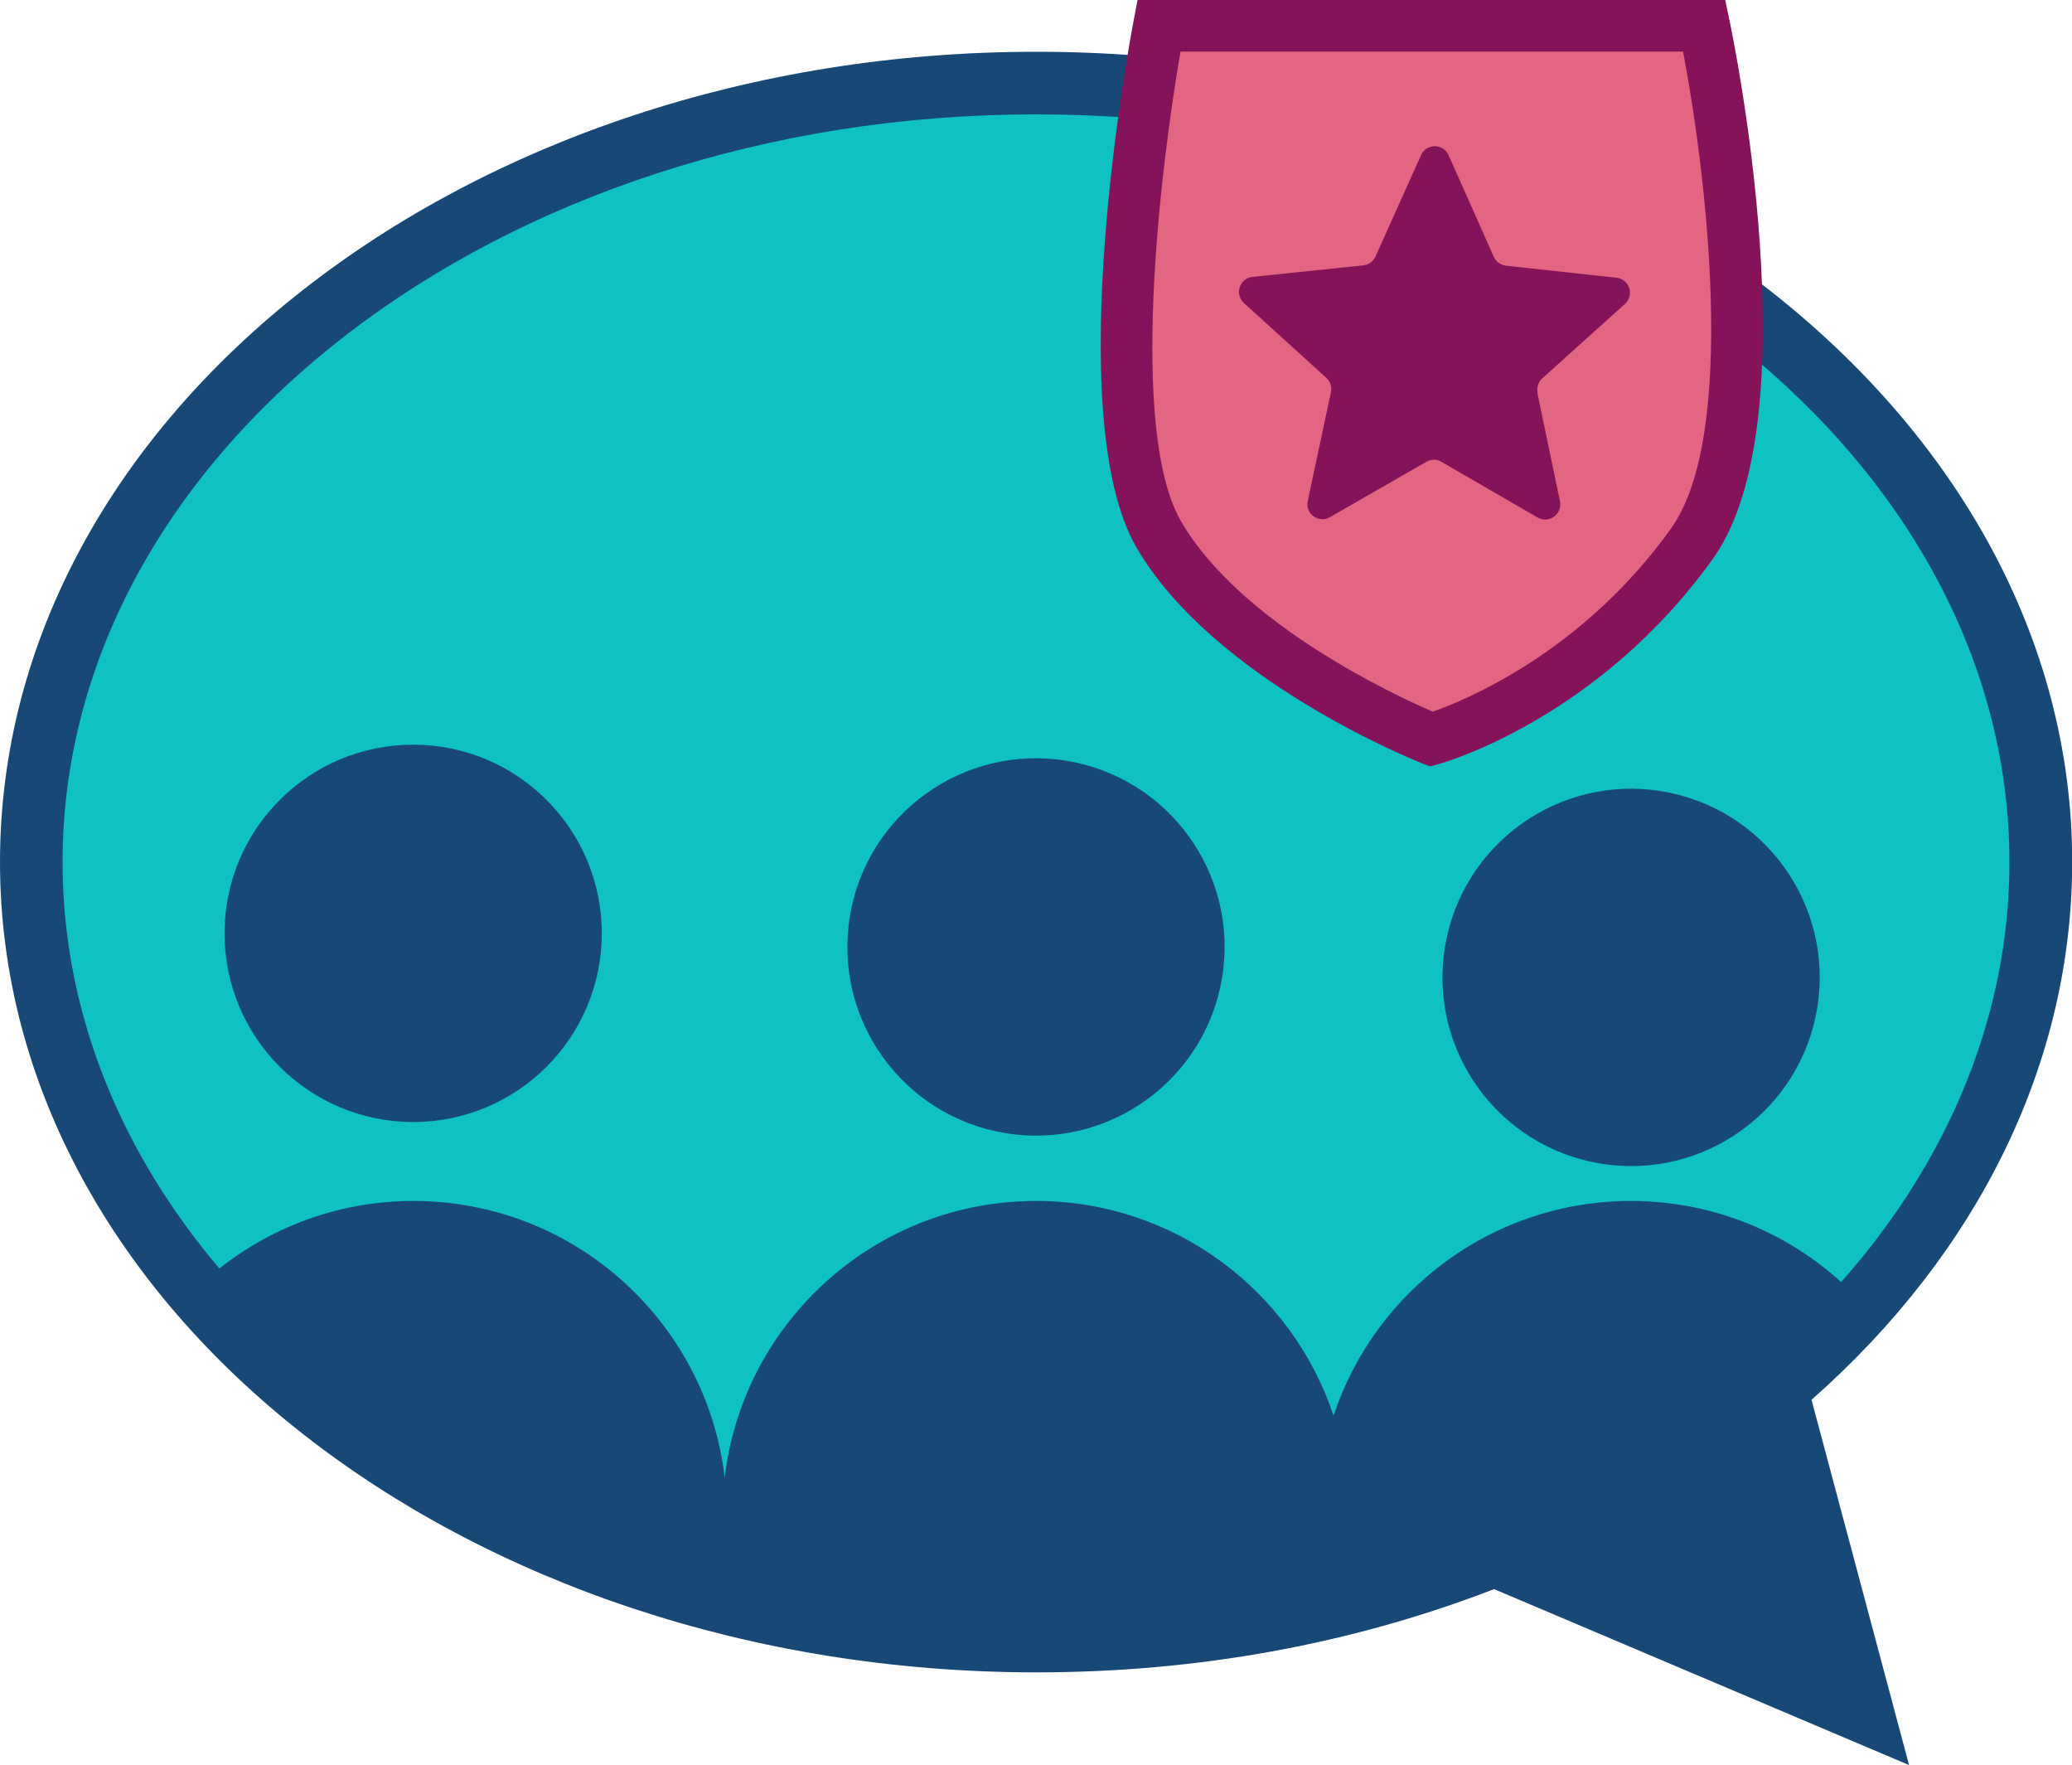 <?xml version="1.0" encoding="UTF-8"?>
<svg xmlns="http://www.w3.org/2000/svg" id="Layer_1" data-name="Layer 1" viewBox="0 0 120.51 102.62">
  <defs>
    <style>
      .cls-1 {
        fill: #841359;
      }

      .cls-2 {
        fill: #e26581;
      }

      .cls-3 {
        fill: #174876;
      }

      .cls-4 {
        fill: #10c1c1;
      }
    </style>
  </defs>
  <g>
    <g>
      <path class="cls-4" d="M118.69,50.12c0,11.81-5.84,22.57-15.4,30.64l5,18.73-21.37-9.06c-8,3.18-17.06,4.98-26.67,4.98C27.98,95.41,1.82,75.13,1.82,50.12S27.98,4.83,60.26,4.83s58.44,20.28,58.44,45.29Z"></path>
      <path class="cls-3" d="M111.01,102.62l-24.11-10.22c-8.32,3.21-17.28,4.84-26.64,4.84C27.03,97.23,0,76.1,0,50.12S27.03,3.01,60.26,3.01s60.26,21.13,60.26,47.11c0,11.58-5.38,22.65-15.16,31.27l5.67,21.23ZM86.95,88.47l18.63,7.9-4.34-16.25.88-.74c9.51-8.03,14.75-18.41,14.75-29.25,0-23.97-25.4-43.48-56.62-43.48S3.64,26.15,3.64,50.12s25.4,43.48,56.62,43.48c9.17,0,17.91-1.63,26-4.85l.69-.28Z"></path>
    </g>
    <circle class="cls-3" cx="60.26" cy="55.06" r="10.97" transform="translate(-3.75 105.72) rotate(-80.78)"></circle>
    <path class="cls-3" d="M35,54.27c0,6.06-4.91,10.97-10.97,10.97s-10.97-4.91-10.97-10.97,4.91-10.97,10.97-10.97,10.97,4.91,10.97,10.97Z"></path>
    <circle class="cls-3" cx="94.87" cy="56.83" r="10.97" transform="translate(23.57 141.37) rotate(-80.78)"></circle>
    <path class="cls-3" d="M94.86,69.83c-8.06,0-14.89,5.23-17.3,12.48-2.42-7.25-9.24-12.48-17.3-12.48-9.35,0-17.04,7.03-18.11,16.08-1.07-9.06-8.76-16.08-18.11-16.08-4.62,0-8.82,1.73-12.03,4.55,2.86,1.82,5.25,4.19,7.92,6.6,3.35,3.01,7.06,5.65,10.85,8.16,2.88-.08,12.08,5.38,24.59,6.11,11.62.68,26.61-3.36,29.37-4,1.07.22,23.83,7.64,23.83,7.64,0,0-5.13-9.87-5.25-16.56-.07-3.76,4.02-5.69,5.22-6.31-3.34-3.79-8.23-6.19-13.68-6.19Z"></path>
  </g>
  <g>
    <path class="cls-2" d="M67.41,1.5h31.72s4.75,22.47-.71,30.11c-6.4,8.95-15.15,11.38-15.15,11.38,0,0-11.59-4.58-15.86-11.9-4.27-7.32,0-29.59,0-29.59Z"></path>
    <path class="cls-1" d="M83.19,44.57l-.47-.18c-.49-.2-12.13-4.86-16.61-12.54-4.5-7.72-.36-29.7-.18-30.63l.23-1.22h34.18l.25,1.19c.2.94,4.82,23.21-.96,31.29-6.63,9.27-15.59,11.85-15.97,11.95l-.48.13ZM68.66,3c-1.19,6.84-3.02,22.07.04,27.33,3.48,5.96,12.45,10.11,14.63,11.05,1.84-.64,8.7-3.43,13.86-10.65,3.92-5.48,2.01-20.88.7-27.73h-29.24Z"></path>
  </g>
  <path class="cls-1" d="M89.41,22.82l1.32,6.33c.15.74-.64,1.32-1.3.94l-5.6-3.24c-.27-.16-.6-.16-.87,0l-5.61,3.22c-.66.38-1.45-.2-1.29-.94l1.35-6.33c.07-.31-.04-.62-.27-.83l-4.79-4.35c-.56-.51-.26-1.44.5-1.52l6.44-.67c.31-.03.58-.23.71-.51l2.65-5.9c.31-.69,1.29-.69,1.6,0l2.63,5.91c.13.29.4.48.71.52l6.43.7c.75.08,1.05,1.02.49,1.52l-4.81,4.33c-.23.21-.34.53-.27.83Z"></path>
</svg>
